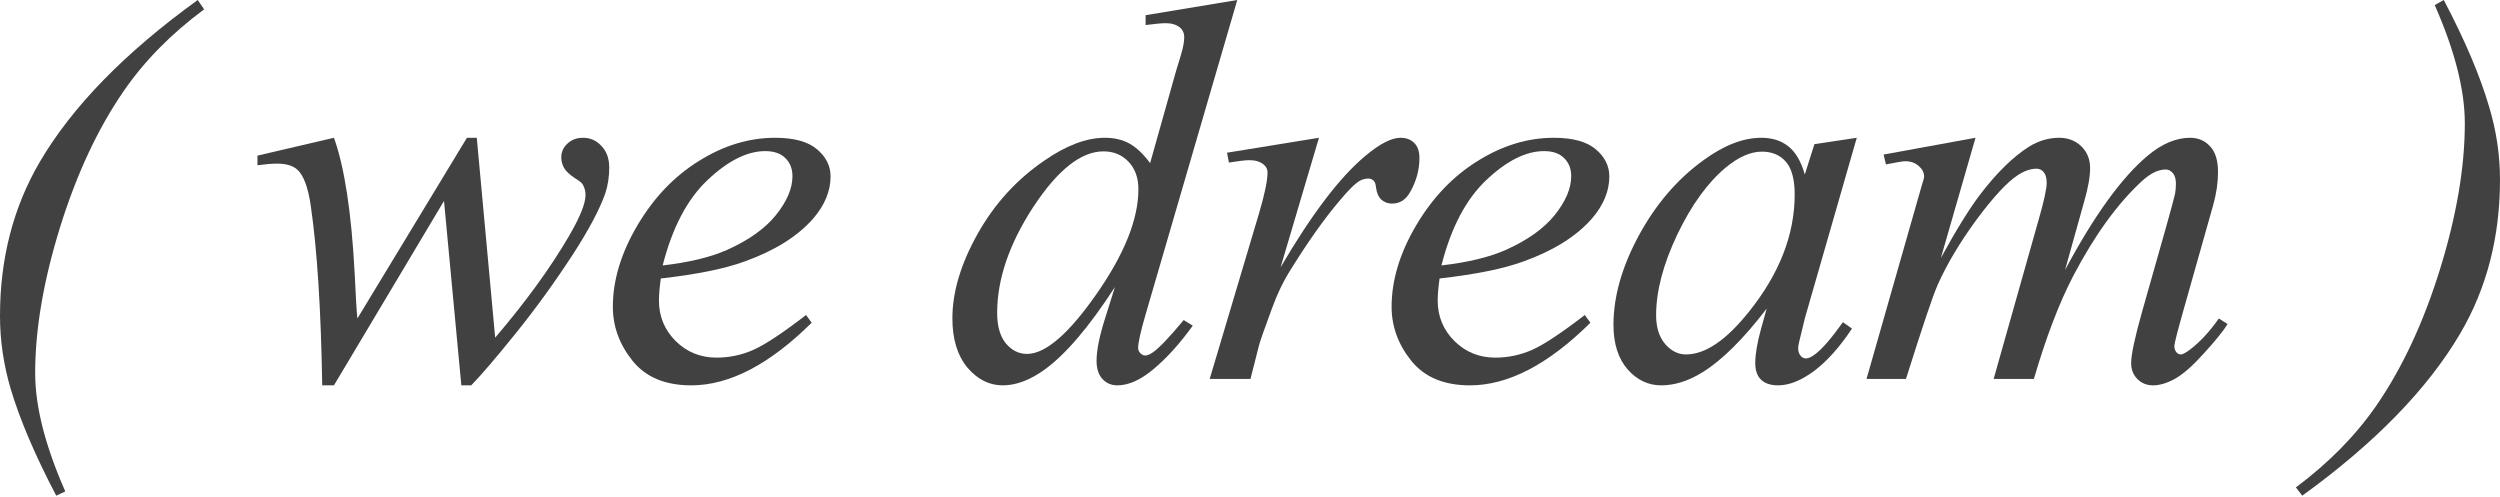 <?xml version="1.0" encoding="UTF-8"?> <svg xmlns="http://www.w3.org/2000/svg" width="367" height="73" viewBox="0 0 367 73" fill="none"> <path d="M9.585 72.139L8.255 72.765C5.151 66.845 2.921 61.616 1.565 57.078C0.522 53.531 0 49.958 0 46.358C0 37.96 1.943 30.436 5.829 23.786C10.602 15.648 18.335 7.72 29.028 0L29.967 1.369C25.142 4.942 21.204 8.946 18.152 13.379C14.344 18.909 11.228 25.585 8.802 33.409C6.377 41.233 5.164 48.354 5.164 54.769C5.164 59.673 6.638 65.463 9.585 72.139Z" fill="#424141"></path> <path d="M69.992 20.226L72.692 49.566C77.23 44.246 80.855 39.251 83.567 34.583C85.158 31.845 85.954 29.862 85.954 28.637C85.954 28.063 85.823 27.554 85.562 27.111C85.458 26.876 85.041 26.537 84.311 26.094C83.606 25.624 83.111 25.155 82.824 24.685C82.537 24.19 82.394 23.668 82.394 23.12C82.394 22.312 82.693 21.634 83.293 21.086C83.893 20.512 84.662 20.226 85.601 20.226C86.671 20.226 87.57 20.63 88.301 21.438C89.057 22.221 89.435 23.277 89.435 24.607C89.435 25.963 89.24 27.228 88.849 28.402C88.066 30.645 86.54 33.54 84.271 37.087C81.507 41.338 78.651 45.289 75.704 48.94C72.783 52.566 70.605 55.108 69.171 56.569H67.723L65.18 29.497L49.023 56.569H47.302C47.119 45.432 46.559 36.643 45.62 30.201C45.229 27.515 44.577 25.755 43.664 24.92C43.012 24.32 42.021 24.02 40.691 24.02C39.934 24.02 38.969 24.099 37.796 24.255V22.847L49.023 20.226C50.588 24.581 51.605 31.271 52.075 40.295C52.231 43.711 52.362 45.863 52.466 46.75L68.545 20.226H69.992Z" fill="#424141"></path> <path d="M97.008 40.881C96.825 42.185 96.734 43.268 96.734 44.129C96.734 46.45 97.555 48.432 99.198 50.075C100.841 51.692 102.837 52.5 105.184 52.5C107.062 52.5 108.861 52.122 110.583 51.366C112.33 50.584 114.912 48.875 118.329 46.241L119.15 47.376C112.969 53.505 107.075 56.569 101.467 56.569C97.66 56.569 94.791 55.369 92.861 52.97C90.931 50.57 89.966 47.923 89.966 45.028C89.966 41.142 91.165 37.165 93.565 33.096C95.964 29.028 98.977 25.872 102.602 23.629C106.227 21.36 109.957 20.226 113.79 20.226C116.555 20.226 118.602 20.786 119.932 21.908C121.263 23.029 121.928 24.359 121.928 25.898C121.928 28.063 121.067 30.136 119.346 32.118C117.077 34.7 113.738 36.787 109.331 38.378C106.41 39.447 102.302 40.282 97.008 40.881ZM97.281 38.965C101.141 38.521 104.284 37.765 106.71 36.696C109.918 35.261 112.317 33.553 113.908 31.571C115.525 29.562 116.333 27.659 116.333 25.859C116.333 24.764 115.981 23.877 115.277 23.199C114.599 22.521 113.621 22.182 112.343 22.182C109.683 22.182 106.853 23.603 103.854 26.446C100.881 29.262 98.69 33.435 97.281 38.965Z" fill="#424141"></path> <path d="M181.631 0L168.173 46.163C167.443 48.666 167.078 50.31 167.078 51.092C167.078 51.353 167.182 51.601 167.391 51.835C167.626 52.07 167.86 52.187 168.095 52.187C168.434 52.187 168.838 52.018 169.308 51.679C170.195 51.053 171.681 49.488 173.768 46.984L175.098 47.806C173.22 50.414 171.316 52.526 169.386 54.144C167.482 55.761 165.696 56.569 164.027 56.569C163.14 56.569 162.41 56.256 161.836 55.63C161.262 55.004 160.975 54.117 160.975 52.97C160.975 51.483 161.366 49.488 162.149 46.984L163.674 42.133C159.893 47.975 156.45 52.018 153.347 54.261C151.208 55.8 149.161 56.569 147.205 56.569C145.222 56.569 143.488 55.695 142.001 53.948C140.541 52.174 139.811 49.775 139.811 46.75C139.811 42.864 141.049 38.717 143.527 34.309C146.005 29.901 149.278 26.315 153.347 23.551C156.554 21.334 159.502 20.226 162.188 20.226C163.596 20.226 164.809 20.512 165.826 21.086C166.843 21.66 167.847 22.612 168.838 23.942L172.672 10.328C172.959 9.363 173.194 8.594 173.376 8.02C173.689 6.977 173.846 6.116 173.846 5.438C173.846 4.89 173.65 4.434 173.259 4.069C172.711 3.625 172.007 3.404 171.147 3.404C170.547 3.404 169.556 3.495 168.173 3.677V2.23L181.631 0ZM167.117 27.776C167.117 26.107 166.635 24.764 165.67 23.746C164.705 22.729 163.479 22.221 161.992 22.221C158.706 22.221 155.276 24.933 151.703 30.358C148.156 35.783 146.383 40.973 146.383 45.928C146.383 47.884 146.813 49.384 147.674 50.427C148.535 51.444 149.565 51.953 150.765 51.953C153.477 51.953 156.88 49.019 160.975 43.151C165.07 37.282 167.117 32.157 167.117 27.776Z" fill="#424141"></path> <path d="M180.127 22.416L193.624 20.226L187.991 39.238C192.555 31.44 196.701 25.989 200.431 22.886C202.544 21.112 204.265 20.226 205.595 20.226C206.456 20.226 207.134 20.486 207.629 21.008C208.125 21.503 208.373 22.234 208.373 23.199C208.373 24.92 207.929 26.563 207.042 28.128C206.417 29.302 205.517 29.888 204.343 29.888C203.743 29.888 203.222 29.693 202.778 29.302C202.361 28.91 202.1 28.311 201.996 27.502C201.944 27.006 201.826 26.68 201.644 26.524C201.435 26.315 201.187 26.211 200.9 26.211C200.457 26.211 200.04 26.315 199.649 26.524C198.97 26.889 197.94 27.906 196.558 29.576C194.393 32.131 192.046 35.444 189.516 39.512C188.421 41.233 187.482 43.176 186.7 45.341C185.604 48.314 184.978 50.101 184.822 50.701L183.57 55.63H177.584L184.822 31.336C185.656 28.519 186.074 26.511 186.074 25.311C186.074 24.842 185.878 24.451 185.487 24.138C184.965 23.72 184.274 23.512 183.413 23.512C182.866 23.512 181.862 23.629 180.401 23.864L180.127 22.416Z" fill="#424141"></path> <path d="M211.329 40.881C211.146 42.185 211.055 43.268 211.055 44.129C211.055 46.45 211.876 48.432 213.519 50.075C215.162 51.692 217.158 52.5 219.505 52.5C221.383 52.5 223.182 52.122 224.904 51.366C226.651 50.584 229.233 48.875 232.649 46.241L233.471 47.376C227.29 53.505 221.396 56.569 215.788 56.569C211.981 56.569 209.112 55.369 207.182 52.97C205.252 50.57 204.287 47.923 204.287 45.028C204.287 41.142 205.486 37.165 207.886 33.096C210.285 29.028 213.298 25.872 216.923 23.629C220.548 21.36 224.278 20.226 228.111 20.226C230.876 20.226 232.923 20.786 234.253 21.908C235.584 23.029 236.249 24.359 236.249 25.898C236.249 28.063 235.388 30.136 233.667 32.118C231.398 34.7 228.059 36.787 223.652 38.378C220.731 39.447 216.623 40.282 211.329 40.881ZM211.602 38.965C215.462 38.521 218.605 37.765 221.031 36.696C224.238 35.261 226.638 33.553 228.229 31.571C229.846 29.562 230.654 27.659 230.654 25.859C230.654 24.764 230.302 23.877 229.598 23.199C228.92 22.521 227.942 22.182 226.664 22.182C224.004 22.182 221.174 23.603 218.175 26.446C215.202 29.262 213.011 33.435 211.602 38.965Z" fill="#424141"></path> <path d="M272.575 20.226L264.946 46.75L264.086 50.31C264.007 50.649 263.968 50.935 263.968 51.17C263.968 51.588 264.099 51.953 264.359 52.266C264.568 52.5 264.829 52.618 265.142 52.618C265.481 52.618 265.924 52.409 266.472 51.992C267.489 51.236 268.845 49.671 270.541 47.297L271.871 48.236C270.071 50.949 268.219 53.022 266.315 54.456C264.412 55.865 262.651 56.569 261.034 56.569C259.913 56.569 259.065 56.282 258.491 55.708C257.944 55.161 257.67 54.352 257.67 53.283C257.67 52.005 257.957 50.323 258.53 48.236L259.352 45.302C255.935 49.762 252.793 52.879 249.924 54.652C247.863 55.93 245.842 56.569 243.86 56.569C241.956 56.569 240.313 55.787 238.931 54.222C237.548 52.631 236.857 50.453 236.857 47.688C236.857 43.542 238.096 39.173 240.574 34.583C243.078 29.967 246.246 26.276 250.08 23.512C253.08 21.321 255.909 20.226 258.569 20.226C260.16 20.226 261.477 20.643 262.521 21.477C263.59 22.312 264.399 23.694 264.946 25.624L266.355 21.165L272.575 20.226ZM258.648 22.26C256.979 22.26 255.205 23.042 253.327 24.607C250.667 26.824 248.294 30.11 246.207 34.466C244.147 38.821 243.117 42.759 243.117 46.28C243.117 48.054 243.56 49.462 244.447 50.505C245.334 51.522 246.351 52.031 247.498 52.031C250.341 52.031 253.432 49.931 256.77 45.733C261.23 40.151 263.46 34.426 263.46 28.558C263.46 26.341 263.029 24.738 262.169 23.746C261.308 22.755 260.134 22.26 258.648 22.26Z" fill="#424141"></path> <path d="M290.006 20.226L284.92 37.869C287.189 33.722 289.119 30.606 290.71 28.519C293.187 25.285 295.6 22.938 297.947 21.477C299.329 20.643 300.777 20.226 302.29 20.226C303.594 20.226 304.676 20.643 305.537 21.477C306.397 22.312 306.828 23.381 306.828 24.685C306.828 25.963 306.528 27.633 305.928 29.693L303.15 39.63C307.401 31.675 311.431 26.094 315.239 22.886C317.351 21.112 319.438 20.226 321.498 20.226C322.698 20.226 323.676 20.643 324.432 21.477C325.214 22.286 325.606 23.551 325.606 25.272C325.606 26.785 325.371 28.389 324.901 30.084L320.598 45.302C319.659 48.614 319.19 50.453 319.19 50.818C319.19 51.183 319.307 51.496 319.542 51.757C319.698 51.94 319.907 52.031 320.168 52.031C320.429 52.031 320.885 51.783 321.537 51.288C323.024 50.14 324.419 48.627 325.723 46.75L327.014 47.571C326.362 48.614 325.201 50.049 323.532 51.874C321.889 53.7 320.481 54.939 319.307 55.591C318.134 56.243 317.051 56.569 316.06 56.569C315.147 56.569 314.378 56.256 313.752 55.63C313.152 55.004 312.852 54.235 312.852 53.322C312.852 52.07 313.387 49.553 314.456 45.772L318.016 33.214C318.825 30.319 319.255 28.715 319.307 28.402C319.385 27.906 319.425 27.424 319.425 26.954C319.425 26.302 319.281 25.794 318.994 25.429C318.681 25.064 318.329 24.881 317.938 24.881C316.843 24.881 315.682 25.442 314.456 26.563C310.857 29.875 307.493 34.518 304.363 40.49C302.303 44.428 300.373 49.475 298.573 55.63H292.666L299.355 31.962C300.086 29.406 300.451 27.698 300.451 26.837C300.451 26.133 300.307 25.611 300.021 25.272C299.734 24.933 299.382 24.764 298.964 24.764C298.104 24.764 297.191 25.077 296.226 25.703C294.661 26.72 292.64 28.897 290.162 32.236C287.71 35.574 285.807 38.769 284.45 41.82C283.798 43.255 282.247 47.858 279.795 55.63H274.005L282.181 26.994C282.364 26.498 282.455 26.133 282.455 25.898C282.455 25.324 282.194 24.816 281.673 24.372C281.151 23.903 280.486 23.668 279.678 23.668C279.339 23.668 278.4 23.825 276.861 24.138L276.509 22.69L290.006 20.226Z" fill="#424141"></path> <path d="M357.416 0.743L358.746 0C361.849 5.894 364.066 11.11 365.396 15.648C366.466 19.195 367 22.768 367 26.368C367 34.792 365.057 42.316 361.171 48.94C356.373 57.104 348.64 65.045 337.973 72.765L337.034 71.552C341.859 67.953 345.797 63.95 348.848 59.542C352.656 54.013 355.773 47.336 358.198 39.512C360.624 31.662 361.836 24.529 361.836 18.113C361.836 13.21 360.363 7.42 357.416 0.743Z" fill="#424141"></path> </svg> 